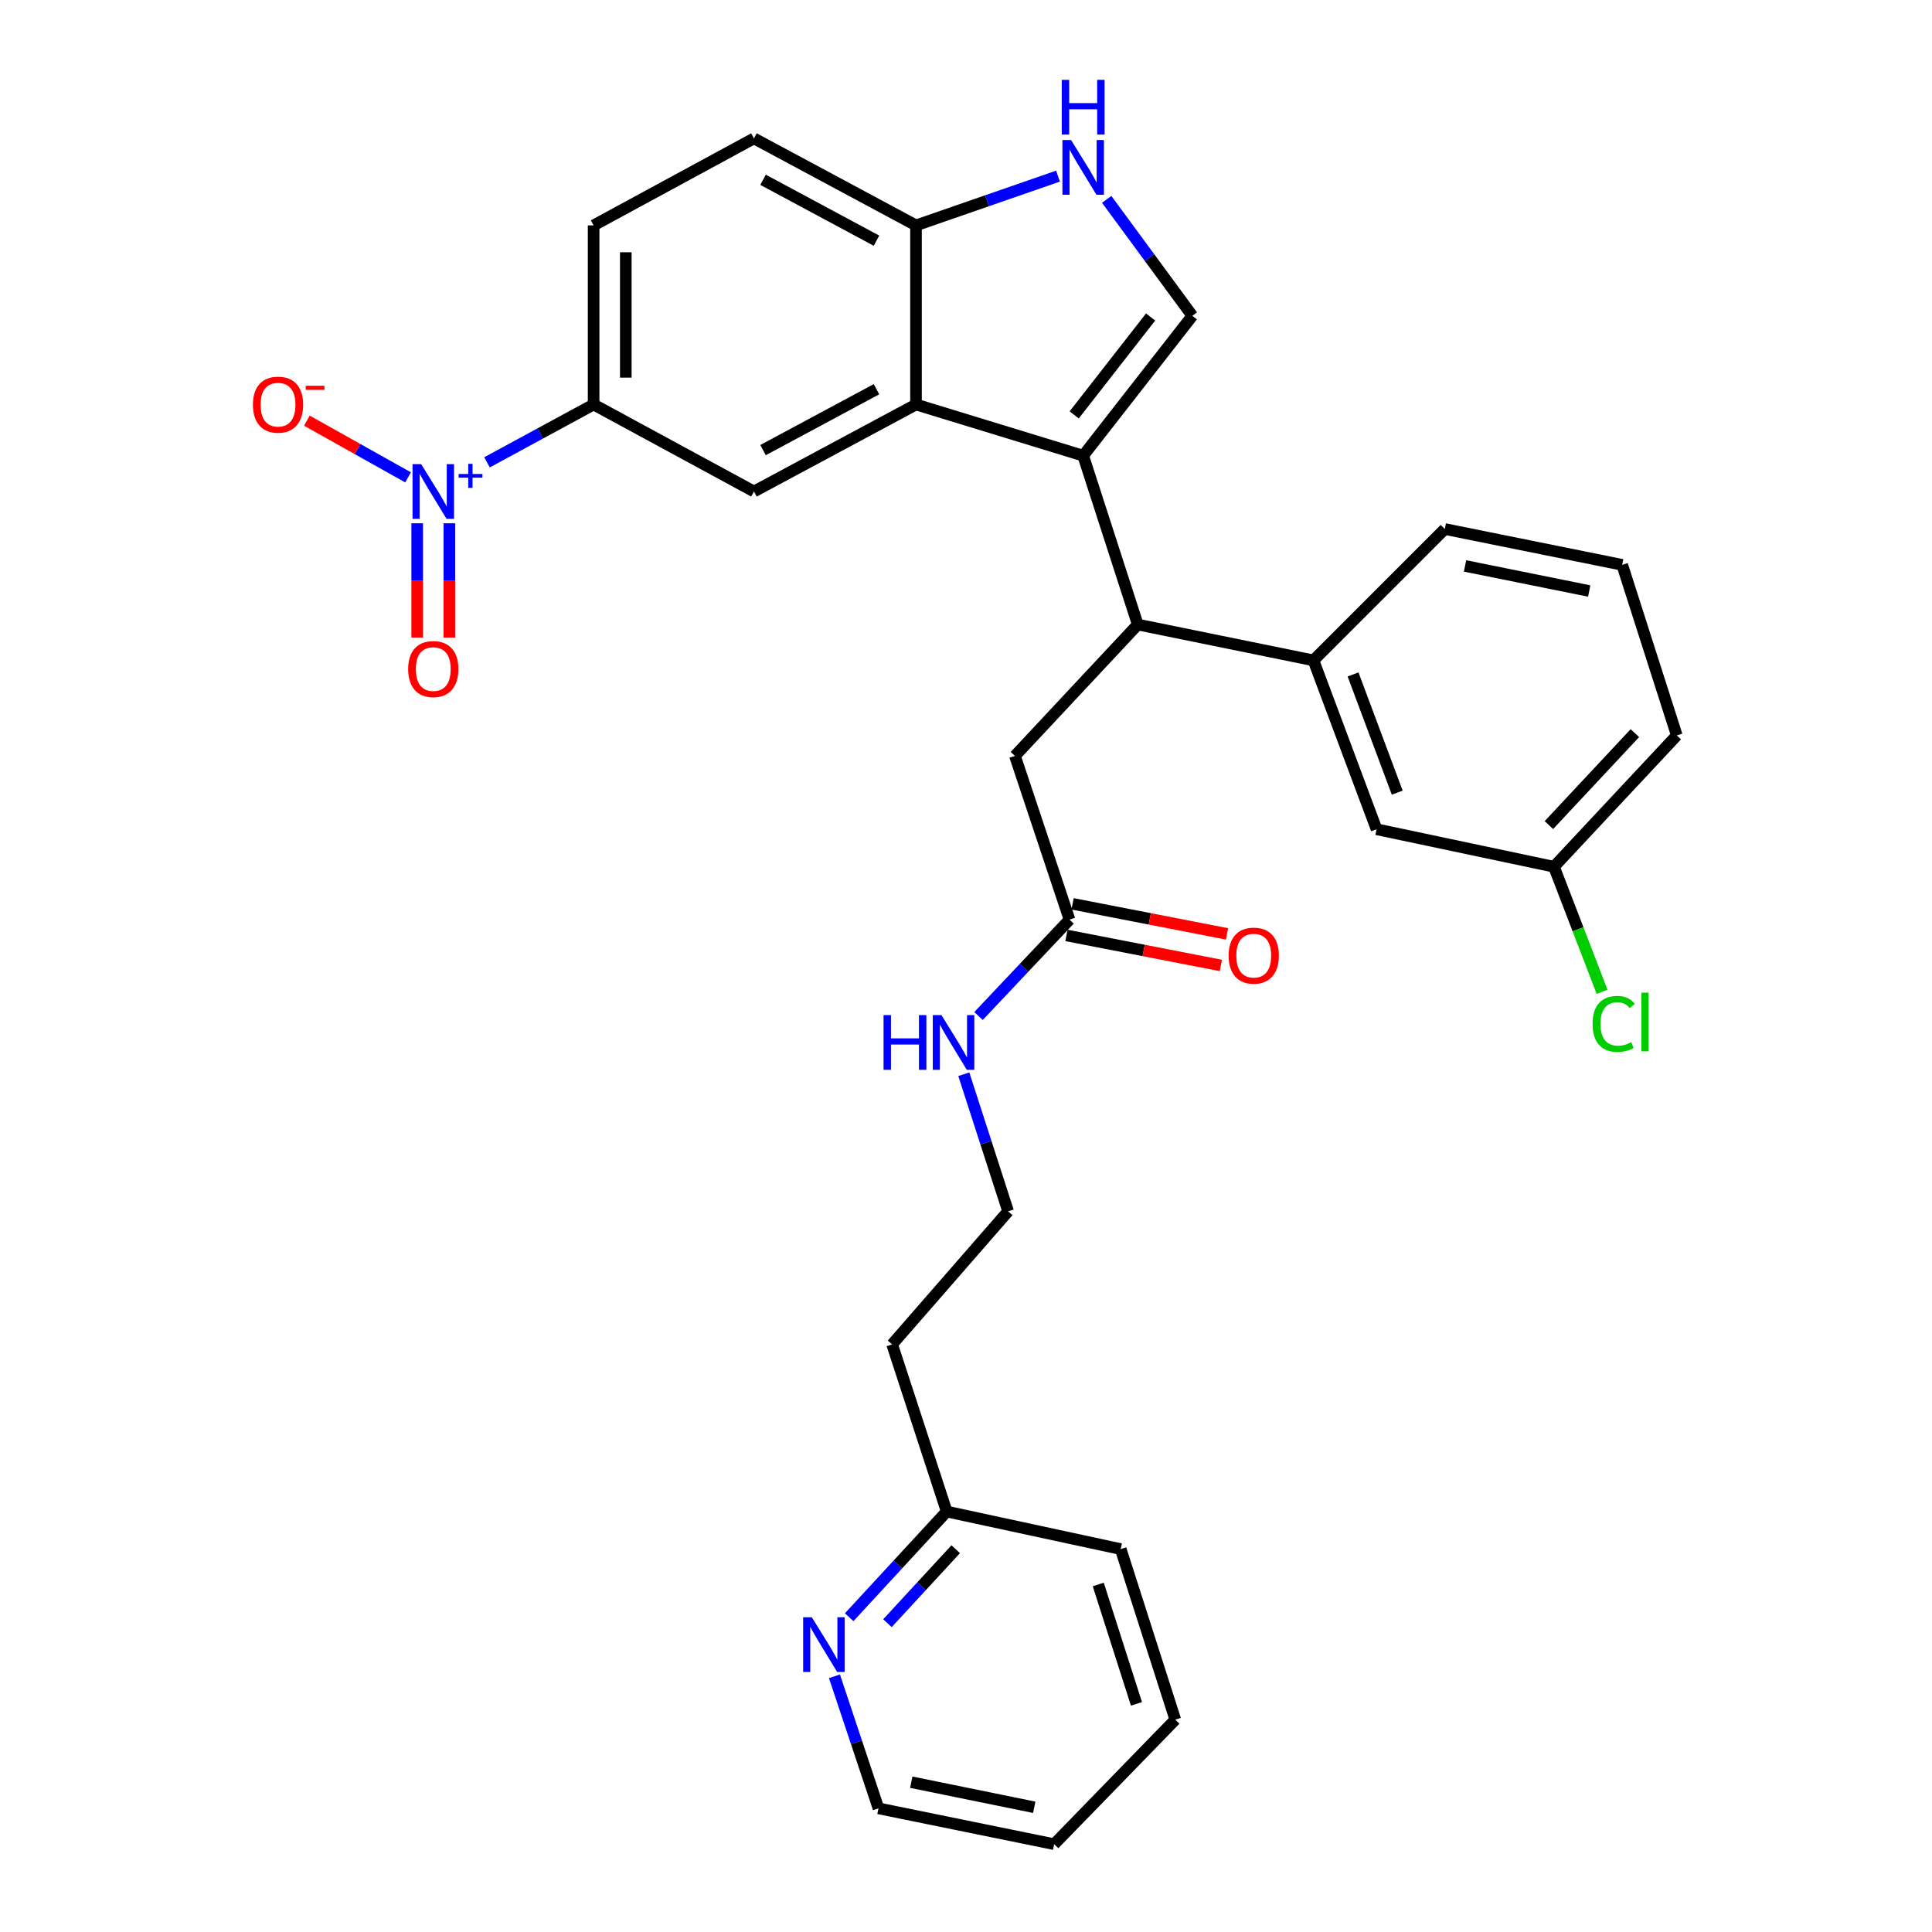 <?xml version='1.0' encoding='iso-8859-1'?>
<svg version='1.1' baseProfile='full'
              xmlns='http://www.w3.org/2000/svg'
                      xmlns:rdkit='http://www.rdkit.org/xml'
                      xmlns:xlink='http://www.w3.org/1999/xlink'
                  xml:space='preserve'
width='1000px' height='1000px' viewBox='0 0 1000 1000'>
<!-- END OF HEADER -->
<rect style='opacity:1.0;fill:#FFFFFF;stroke:none' width='1000' height='1000' x='0' y='0'> </rect>
<path class='bond-0' d='M 560.653,235.854 L 474.124,209.37' style='fill:none;fill-rule:evenodd;stroke:#000000;stroke-width:6px;stroke-linecap:butt;stroke-linejoin:miter;stroke-opacity:1' />
<path class='bond-1' d='M 560.653,235.854 L 617.154,163.46' style='fill:none;fill-rule:evenodd;stroke:#000000;stroke-width:6px;stroke-linecap:butt;stroke-linejoin:miter;stroke-opacity:1' />
<path class='bond-1' d='M 556.002,214.75 L 595.553,164.075' style='fill:none;fill-rule:evenodd;stroke:#000000;stroke-width:6px;stroke-linecap:butt;stroke-linejoin:miter;stroke-opacity:1' />
<path class='bond-2' d='M 560.653,235.854 L 588.903,323.261' style='fill:none;fill-rule:evenodd;stroke:#000000;stroke-width:6px;stroke-linecap:butt;stroke-linejoin:miter;stroke-opacity:1' />
<path class='bond-3' d='M 252.067,239.308 L 279.662,224.339' style='fill:none;fill-rule:evenodd;stroke:#0000FF;stroke-width:6px;stroke-linecap:butt;stroke-linejoin:miter;stroke-opacity:1' />
<path class='bond-3' d='M 279.662,224.339 L 307.256,209.37' style='fill:none;fill-rule:evenodd;stroke:#000000;stroke-width:6px;stroke-linecap:butt;stroke-linejoin:miter;stroke-opacity:1' />
<path class='bond-4' d='M 211.219,247.084 L 185.03,232.409' style='fill:none;fill-rule:evenodd;stroke:#0000FF;stroke-width:6px;stroke-linecap:butt;stroke-linejoin:miter;stroke-opacity:1' />
<path class='bond-4' d='M 185.03,232.409 L 158.842,217.735' style='fill:none;fill-rule:evenodd;stroke:#FF0000;stroke-width:6px;stroke-linecap:butt;stroke-linejoin:miter;stroke-opacity:1' />
<path class='bond-5' d='M 215.936,270.847 L 215.936,300.432' style='fill:none;fill-rule:evenodd;stroke:#0000FF;stroke-width:6px;stroke-linecap:butt;stroke-linejoin:miter;stroke-opacity:1' />
<path class='bond-5' d='M 215.936,300.432 L 215.936,330.016' style='fill:none;fill-rule:evenodd;stroke:#FF0000;stroke-width:6px;stroke-linecap:butt;stroke-linejoin:miter;stroke-opacity:1' />
<path class='bond-5' d='M 232.587,270.847 L 232.587,300.432' style='fill:none;fill-rule:evenodd;stroke:#0000FF;stroke-width:6px;stroke-linecap:butt;stroke-linejoin:miter;stroke-opacity:1' />
<path class='bond-5' d='M 232.587,300.432 L 232.587,330.016' style='fill:none;fill-rule:evenodd;stroke:#FF0000;stroke-width:6px;stroke-linecap:butt;stroke-linejoin:miter;stroke-opacity:1' />
<path class='bond-6' d='M 474.124,209.37 L 390.251,254.392' style='fill:none;fill-rule:evenodd;stroke:#000000;stroke-width:6px;stroke-linecap:butt;stroke-linejoin:miter;stroke-opacity:1' />
<path class='bond-6' d='M 453.668,201.453 L 394.957,232.968' style='fill:none;fill-rule:evenodd;stroke:#000000;stroke-width:6px;stroke-linecap:butt;stroke-linejoin:miter;stroke-opacity:1' />
<path class='bond-7' d='M 474.124,209.37 L 474.124,116.663' style='fill:none;fill-rule:evenodd;stroke:#000000;stroke-width:6px;stroke-linecap:butt;stroke-linejoin:miter;stroke-opacity:1' />
<path class='bond-8' d='M 617.154,163.46 L 594.988,133.325' style='fill:none;fill-rule:evenodd;stroke:#000000;stroke-width:6px;stroke-linecap:butt;stroke-linejoin:miter;stroke-opacity:1' />
<path class='bond-8' d='M 594.988,133.325 L 572.822,103.189' style='fill:none;fill-rule:evenodd;stroke:#0000FF;stroke-width:6px;stroke-linecap:butt;stroke-linejoin:miter;stroke-opacity:1' />
<path class='bond-9' d='M 588.903,323.261 L 679.844,341.808' style='fill:none;fill-rule:evenodd;stroke:#000000;stroke-width:6px;stroke-linecap:butt;stroke-linejoin:miter;stroke-opacity:1' />
<path class='bond-10' d='M 588.903,323.261 L 525.335,391.251' style='fill:none;fill-rule:evenodd;stroke:#000000;stroke-width:6px;stroke-linecap:butt;stroke-linejoin:miter;stroke-opacity:1' />
<path class='bond-11' d='M 547.623,91.165 L 510.874,103.914' style='fill:none;fill-rule:evenodd;stroke:#0000FF;stroke-width:6px;stroke-linecap:butt;stroke-linejoin:miter;stroke-opacity:1' />
<path class='bond-11' d='M 510.874,103.914 L 474.124,116.663' style='fill:none;fill-rule:evenodd;stroke:#000000;stroke-width:6px;stroke-linecap:butt;stroke-linejoin:miter;stroke-opacity:1' />
<path class='bond-12' d='M 390.251,254.392 L 307.256,209.37' style='fill:none;fill-rule:evenodd;stroke:#000000;stroke-width:6px;stroke-linecap:butt;stroke-linejoin:miter;stroke-opacity:1' />
<path class='bond-13' d='M 307.256,209.37 L 307.256,116.663' style='fill:none;fill-rule:evenodd;stroke:#000000;stroke-width:6px;stroke-linecap:butt;stroke-linejoin:miter;stroke-opacity:1' />
<path class='bond-13' d='M 323.907,195.464 L 323.907,130.569' style='fill:none;fill-rule:evenodd;stroke:#000000;stroke-width:6px;stroke-linecap:butt;stroke-linejoin:miter;stroke-opacity:1' />
<path class='bond-14' d='M 679.844,341.808 L 712.507,429.215' style='fill:none;fill-rule:evenodd;stroke:#000000;stroke-width:6px;stroke-linecap:butt;stroke-linejoin:miter;stroke-opacity:1' />
<path class='bond-14' d='M 700.341,349.091 L 723.205,410.275' style='fill:none;fill-rule:evenodd;stroke:#000000;stroke-width:6px;stroke-linecap:butt;stroke-linejoin:miter;stroke-opacity:1' />
<path class='bond-15' d='M 679.844,341.808 L 747.825,273.818' style='fill:none;fill-rule:evenodd;stroke:#000000;stroke-width:6px;stroke-linecap:butt;stroke-linejoin:miter;stroke-opacity:1' />
<path class='bond-16' d='M 474.124,116.663 L 390.251,71.632' style='fill:none;fill-rule:evenodd;stroke:#000000;stroke-width:6px;stroke-linecap:butt;stroke-linejoin:miter;stroke-opacity:1' />
<path class='bond-16' d='M 453.667,124.578 L 394.956,93.056' style='fill:none;fill-rule:evenodd;stroke:#000000;stroke-width:6px;stroke-linecap:butt;stroke-linejoin:miter;stroke-opacity:1' />
<path class='bond-17' d='M 553.585,476.004 L 525.335,391.251' style='fill:none;fill-rule:evenodd;stroke:#000000;stroke-width:6px;stroke-linecap:butt;stroke-linejoin:miter;stroke-opacity:1' />
<path class='bond-18' d='M 551.996,484.176 L 591.958,491.949' style='fill:none;fill-rule:evenodd;stroke:#000000;stroke-width:6px;stroke-linecap:butt;stroke-linejoin:miter;stroke-opacity:1' />
<path class='bond-18' d='M 591.958,491.949 L 631.92,499.722' style='fill:none;fill-rule:evenodd;stroke:#FF0000;stroke-width:6px;stroke-linecap:butt;stroke-linejoin:miter;stroke-opacity:1' />
<path class='bond-18' d='M 555.175,467.831 L 595.137,475.604' style='fill:none;fill-rule:evenodd;stroke:#000000;stroke-width:6px;stroke-linecap:butt;stroke-linejoin:miter;stroke-opacity:1' />
<path class='bond-18' d='M 595.137,475.604 L 635.1,483.378' style='fill:none;fill-rule:evenodd;stroke:#FF0000;stroke-width:6px;stroke-linecap:butt;stroke-linejoin:miter;stroke-opacity:1' />
<path class='bond-19' d='M 553.585,476.004 L 530.031,500.945' style='fill:none;fill-rule:evenodd;stroke:#000000;stroke-width:6px;stroke-linecap:butt;stroke-linejoin:miter;stroke-opacity:1' />
<path class='bond-19' d='M 530.031,500.945 L 506.476,525.886' style='fill:none;fill-rule:evenodd;stroke:#0000FF;stroke-width:6px;stroke-linecap:butt;stroke-linejoin:miter;stroke-opacity:1' />
<path class='bond-20' d='M 712.507,429.215 L 804.336,448.632' style='fill:none;fill-rule:evenodd;stroke:#000000;stroke-width:6px;stroke-linecap:butt;stroke-linejoin:miter;stroke-opacity:1' />
<path class='bond-21' d='M 439.531,837.072 L 464.774,809.725' style='fill:none;fill-rule:evenodd;stroke:#0000FF;stroke-width:6px;stroke-linecap:butt;stroke-linejoin:miter;stroke-opacity:1' />
<path class='bond-21' d='M 464.774,809.725 L 490.017,782.377' style='fill:none;fill-rule:evenodd;stroke:#000000;stroke-width:6px;stroke-linecap:butt;stroke-linejoin:miter;stroke-opacity:1' />
<path class='bond-21' d='M 459.339,840.162 L 477.009,821.018' style='fill:none;fill-rule:evenodd;stroke:#0000FF;stroke-width:6px;stroke-linecap:butt;stroke-linejoin:miter;stroke-opacity:1' />
<path class='bond-21' d='M 477.009,821.018 L 494.679,801.875' style='fill:none;fill-rule:evenodd;stroke:#000000;stroke-width:6px;stroke-linecap:butt;stroke-linejoin:miter;stroke-opacity:1' />
<path class='bond-22' d='M 431.912,867.64 L 443.305,901.819' style='fill:none;fill-rule:evenodd;stroke:#0000FF;stroke-width:6px;stroke-linecap:butt;stroke-linejoin:miter;stroke-opacity:1' />
<path class='bond-22' d='M 443.305,901.819 L 454.699,935.998' style='fill:none;fill-rule:evenodd;stroke:#000000;stroke-width:6px;stroke-linecap:butt;stroke-linejoin:miter;stroke-opacity:1' />
<path class='bond-23' d='M 307.256,116.663 L 390.251,71.632' style='fill:none;fill-rule:evenodd;stroke:#000000;stroke-width:6px;stroke-linecap:butt;stroke-linejoin:miter;stroke-opacity:1' />
<path class='bond-24' d='M 498.869,556.029 L 510.335,591.504' style='fill:none;fill-rule:evenodd;stroke:#0000FF;stroke-width:6px;stroke-linecap:butt;stroke-linejoin:miter;stroke-opacity:1' />
<path class='bond-24' d='M 510.335,591.504 L 521.801,626.979' style='fill:none;fill-rule:evenodd;stroke:#000000;stroke-width:6px;stroke-linecap:butt;stroke-linejoin:miter;stroke-opacity:1' />
<path class='bond-25' d='M 490.017,782.377 L 461.766,695.849' style='fill:none;fill-rule:evenodd;stroke:#000000;stroke-width:6px;stroke-linecap:butt;stroke-linejoin:miter;stroke-opacity:1' />
<path class='bond-26' d='M 490.017,782.377 L 580.069,801.803' style='fill:none;fill-rule:evenodd;stroke:#000000;stroke-width:6px;stroke-linecap:butt;stroke-linejoin:miter;stroke-opacity:1' />
<path class='bond-27' d='M 804.336,448.632 L 816.783,481' style='fill:none;fill-rule:evenodd;stroke:#000000;stroke-width:6px;stroke-linecap:butt;stroke-linejoin:miter;stroke-opacity:1' />
<path class='bond-27' d='M 816.783,481 L 829.229,513.369' style='fill:none;fill-rule:evenodd;stroke:#00CC00;stroke-width:6px;stroke-linecap:butt;stroke-linejoin:miter;stroke-opacity:1' />
<path class='bond-28' d='M 804.336,448.632 L 867.905,380.65' style='fill:none;fill-rule:evenodd;stroke:#000000;stroke-width:6px;stroke-linecap:butt;stroke-linejoin:miter;stroke-opacity:1' />
<path class='bond-28' d='M 801.709,427.062 L 846.208,379.475' style='fill:none;fill-rule:evenodd;stroke:#000000;stroke-width:6px;stroke-linecap:butt;stroke-linejoin:miter;stroke-opacity:1' />
<path class='bond-29' d='M 461.766,695.849 L 521.801,626.979' style='fill:none;fill-rule:evenodd;stroke:#000000;stroke-width:6px;stroke-linecap:butt;stroke-linejoin:miter;stroke-opacity:1' />
<path class='bond-30' d='M 747.825,273.818 L 839.645,292.365' style='fill:none;fill-rule:evenodd;stroke:#000000;stroke-width:6px;stroke-linecap:butt;stroke-linejoin:miter;stroke-opacity:1' />
<path class='bond-30' d='M 758.301,292.921 L 822.575,305.904' style='fill:none;fill-rule:evenodd;stroke:#000000;stroke-width:6px;stroke-linecap:butt;stroke-linejoin:miter;stroke-opacity:1' />
<path class='bond-31' d='M 839.645,292.365 L 867.905,380.65' style='fill:none;fill-rule:evenodd;stroke:#000000;stroke-width:6px;stroke-linecap:butt;stroke-linejoin:miter;stroke-opacity:1' />
<path class='bond-32' d='M 454.699,935.998 L 545.639,954.545' style='fill:none;fill-rule:evenodd;stroke:#000000;stroke-width:6px;stroke-linecap:butt;stroke-linejoin:miter;stroke-opacity:1' />
<path class='bond-32' d='M 471.667,922.466 L 535.325,935.449' style='fill:none;fill-rule:evenodd;stroke:#000000;stroke-width:6px;stroke-linecap:butt;stroke-linejoin:miter;stroke-opacity:1' />
<path class='bond-33' d='M 580.069,801.803 L 608.329,890.089' style='fill:none;fill-rule:evenodd;stroke:#000000;stroke-width:6px;stroke-linecap:butt;stroke-linejoin:miter;stroke-opacity:1' />
<path class='bond-33' d='M 568.45,820.122 L 588.232,881.922' style='fill:none;fill-rule:evenodd;stroke:#000000;stroke-width:6px;stroke-linecap:butt;stroke-linejoin:miter;stroke-opacity:1' />
<path class='bond-34' d='M 545.639,954.545 L 608.329,890.089' style='fill:none;fill-rule:evenodd;stroke:#000000;stroke-width:6px;stroke-linecap:butt;stroke-linejoin:miter;stroke-opacity:1' />
<path  class='atom-1' d='M 218.002 240.232
L 227.282 255.232
Q 228.202 256.712, 229.682 259.392
Q 231.162 262.072, 231.242 262.232
L 231.242 240.232
L 235.002 240.232
L 235.002 268.552
L 231.122 268.552
L 221.162 252.152
Q 220.002 250.232, 218.762 248.032
Q 217.562 245.832, 217.202 245.152
L 217.202 268.552
L 213.522 268.552
L 213.522 240.232
L 218.002 240.232
' fill='#0000FF'/>
<path  class='atom-1' d='M 237.378 245.337
L 242.367 245.337
L 242.367 240.083
L 244.585 240.083
L 244.585 245.337
L 249.707 245.337
L 249.707 247.237
L 244.585 247.237
L 244.585 252.517
L 242.367 252.517
L 242.367 247.237
L 237.378 247.237
L 237.378 245.337
' fill='#0000FF'/>
<path  class='atom-5' d='M 554.393 72.485
L 563.673 87.485
Q 564.593 88.965, 566.073 91.645
Q 567.553 94.325, 567.633 94.485
L 567.633 72.485
L 571.393 72.485
L 571.393 100.805
L 567.513 100.805
L 557.553 84.405
Q 556.393 82.485, 555.153 80.285
Q 553.953 78.085, 553.593 77.405
L 553.593 100.805
L 549.913 100.805
L 549.913 72.485
L 554.393 72.485
' fill='#0000FF'/>
<path  class='atom-5' d='M 549.573 41.333
L 553.413 41.333
L 553.413 53.373
L 567.893 53.373
L 567.893 41.333
L 571.733 41.333
L 571.733 69.653
L 567.893 69.653
L 567.893 56.573
L 553.413 56.573
L 553.413 69.653
L 549.573 69.653
L 549.573 41.333
' fill='#0000FF'/>
<path  class='atom-11' d='M 130.913 209.45
Q 130.913 202.65, 134.273 198.85
Q 137.633 195.05, 143.913 195.05
Q 150.193 195.05, 153.553 198.85
Q 156.913 202.65, 156.913 209.45
Q 156.913 216.33, 153.513 220.25
Q 150.113 224.13, 143.913 224.13
Q 137.673 224.13, 134.273 220.25
Q 130.913 216.37, 130.913 209.45
M 143.913 220.93
Q 148.233 220.93, 150.553 218.05
Q 152.913 215.13, 152.913 209.45
Q 152.913 203.89, 150.553 201.09
Q 148.233 198.25, 143.913 198.25
Q 139.593 198.25, 137.233 201.05
Q 134.913 203.85, 134.913 209.45
Q 134.913 215.17, 137.233 218.05
Q 139.593 220.93, 143.913 220.93
' fill='#FF0000'/>
<path  class='atom-11' d='M 158.233 199.672
L 167.922 199.672
L 167.922 201.784
L 158.233 201.784
L 158.233 199.672
' fill='#FF0000'/>
<path  class='atom-13' d='M 211.262 346.3
Q 211.262 339.5, 214.622 335.7
Q 217.982 331.9, 224.262 331.9
Q 230.542 331.9, 233.902 335.7
Q 237.262 339.5, 237.262 346.3
Q 237.262 353.18, 233.862 357.1
Q 230.462 360.98, 224.262 360.98
Q 218.022 360.98, 214.622 357.1
Q 211.262 353.22, 211.262 346.3
M 224.262 357.78
Q 228.582 357.78, 230.902 354.9
Q 233.262 351.98, 233.262 346.3
Q 233.262 340.74, 230.902 337.94
Q 228.582 335.1, 224.262 335.1
Q 219.942 335.1, 217.582 337.9
Q 215.262 340.7, 215.262 346.3
Q 215.262 352.02, 217.582 354.9
Q 219.942 357.78, 224.262 357.78
' fill='#FF0000'/>
<path  class='atom-15' d='M 420.188 837.086
L 429.468 852.086
Q 430.388 853.566, 431.868 856.246
Q 433.348 858.926, 433.428 859.086
L 433.428 837.086
L 437.188 837.086
L 437.188 865.406
L 433.308 865.406
L 423.348 849.006
Q 422.188 847.086, 420.948 844.886
Q 419.748 842.686, 419.388 842.006
L 419.388 865.406
L 415.708 865.406
L 415.708 837.086
L 420.188 837.086
' fill='#0000FF'/>
<path  class='atom-17' d='M 635.938 494.631
Q 635.938 487.831, 639.298 484.031
Q 642.658 480.231, 648.938 480.231
Q 655.218 480.231, 658.578 484.031
Q 661.938 487.831, 661.938 494.631
Q 661.938 501.511, 658.538 505.431
Q 655.138 509.311, 648.938 509.311
Q 642.698 509.311, 639.298 505.431
Q 635.938 501.551, 635.938 494.631
M 648.938 506.111
Q 653.258 506.111, 655.578 503.231
Q 657.938 500.311, 657.938 494.631
Q 657.938 489.071, 655.578 486.271
Q 653.258 483.431, 648.938 483.431
Q 644.618 483.431, 642.258 486.231
Q 639.938 489.031, 639.938 494.631
Q 639.938 500.351, 642.258 503.231
Q 644.618 506.111, 648.938 506.111
' fill='#FF0000'/>
<path  class='atom-19' d='M 457.33 525.412
L 461.17 525.412
L 461.17 537.452
L 475.65 537.452
L 475.65 525.412
L 479.49 525.412
L 479.49 553.732
L 475.65 553.732
L 475.65 540.652
L 461.17 540.652
L 461.17 553.732
L 457.33 553.732
L 457.33 525.412
' fill='#0000FF'/>
<path  class='atom-19' d='M 487.29 525.412
L 496.57 540.412
Q 497.49 541.892, 498.97 544.572
Q 500.45 547.252, 500.53 547.412
L 500.53 525.412
L 504.29 525.412
L 504.29 553.732
L 500.41 553.732
L 490.45 537.332
Q 489.29 535.412, 488.05 533.212
Q 486.85 531.012, 486.49 530.332
L 486.49 553.732
L 482.81 553.732
L 482.81 525.412
L 487.29 525.412
' fill='#0000FF'/>
<path  class='atom-24' d='M 824.312 529.961
Q 824.312 522.921, 827.592 519.241
Q 830.912 515.521, 837.192 515.521
Q 843.032 515.521, 846.152 519.641
L 843.512 521.801
Q 841.232 518.801, 837.192 518.801
Q 832.912 518.801, 830.632 521.681
Q 828.392 524.521, 828.392 529.961
Q 828.392 535.561, 830.712 538.441
Q 833.072 541.321, 837.632 541.321
Q 840.752 541.321, 844.392 539.441
L 845.512 542.441
Q 844.032 543.401, 841.792 543.961
Q 839.552 544.521, 837.072 544.521
Q 830.912 544.521, 827.592 540.761
Q 824.312 537.001, 824.312 529.961
' fill='#00CC00'/>
<path  class='atom-24' d='M 849.592 513.801
L 853.272 513.801
L 853.272 544.161
L 849.592 544.161
L 849.592 513.801
' fill='#00CC00'/>
</svg>
